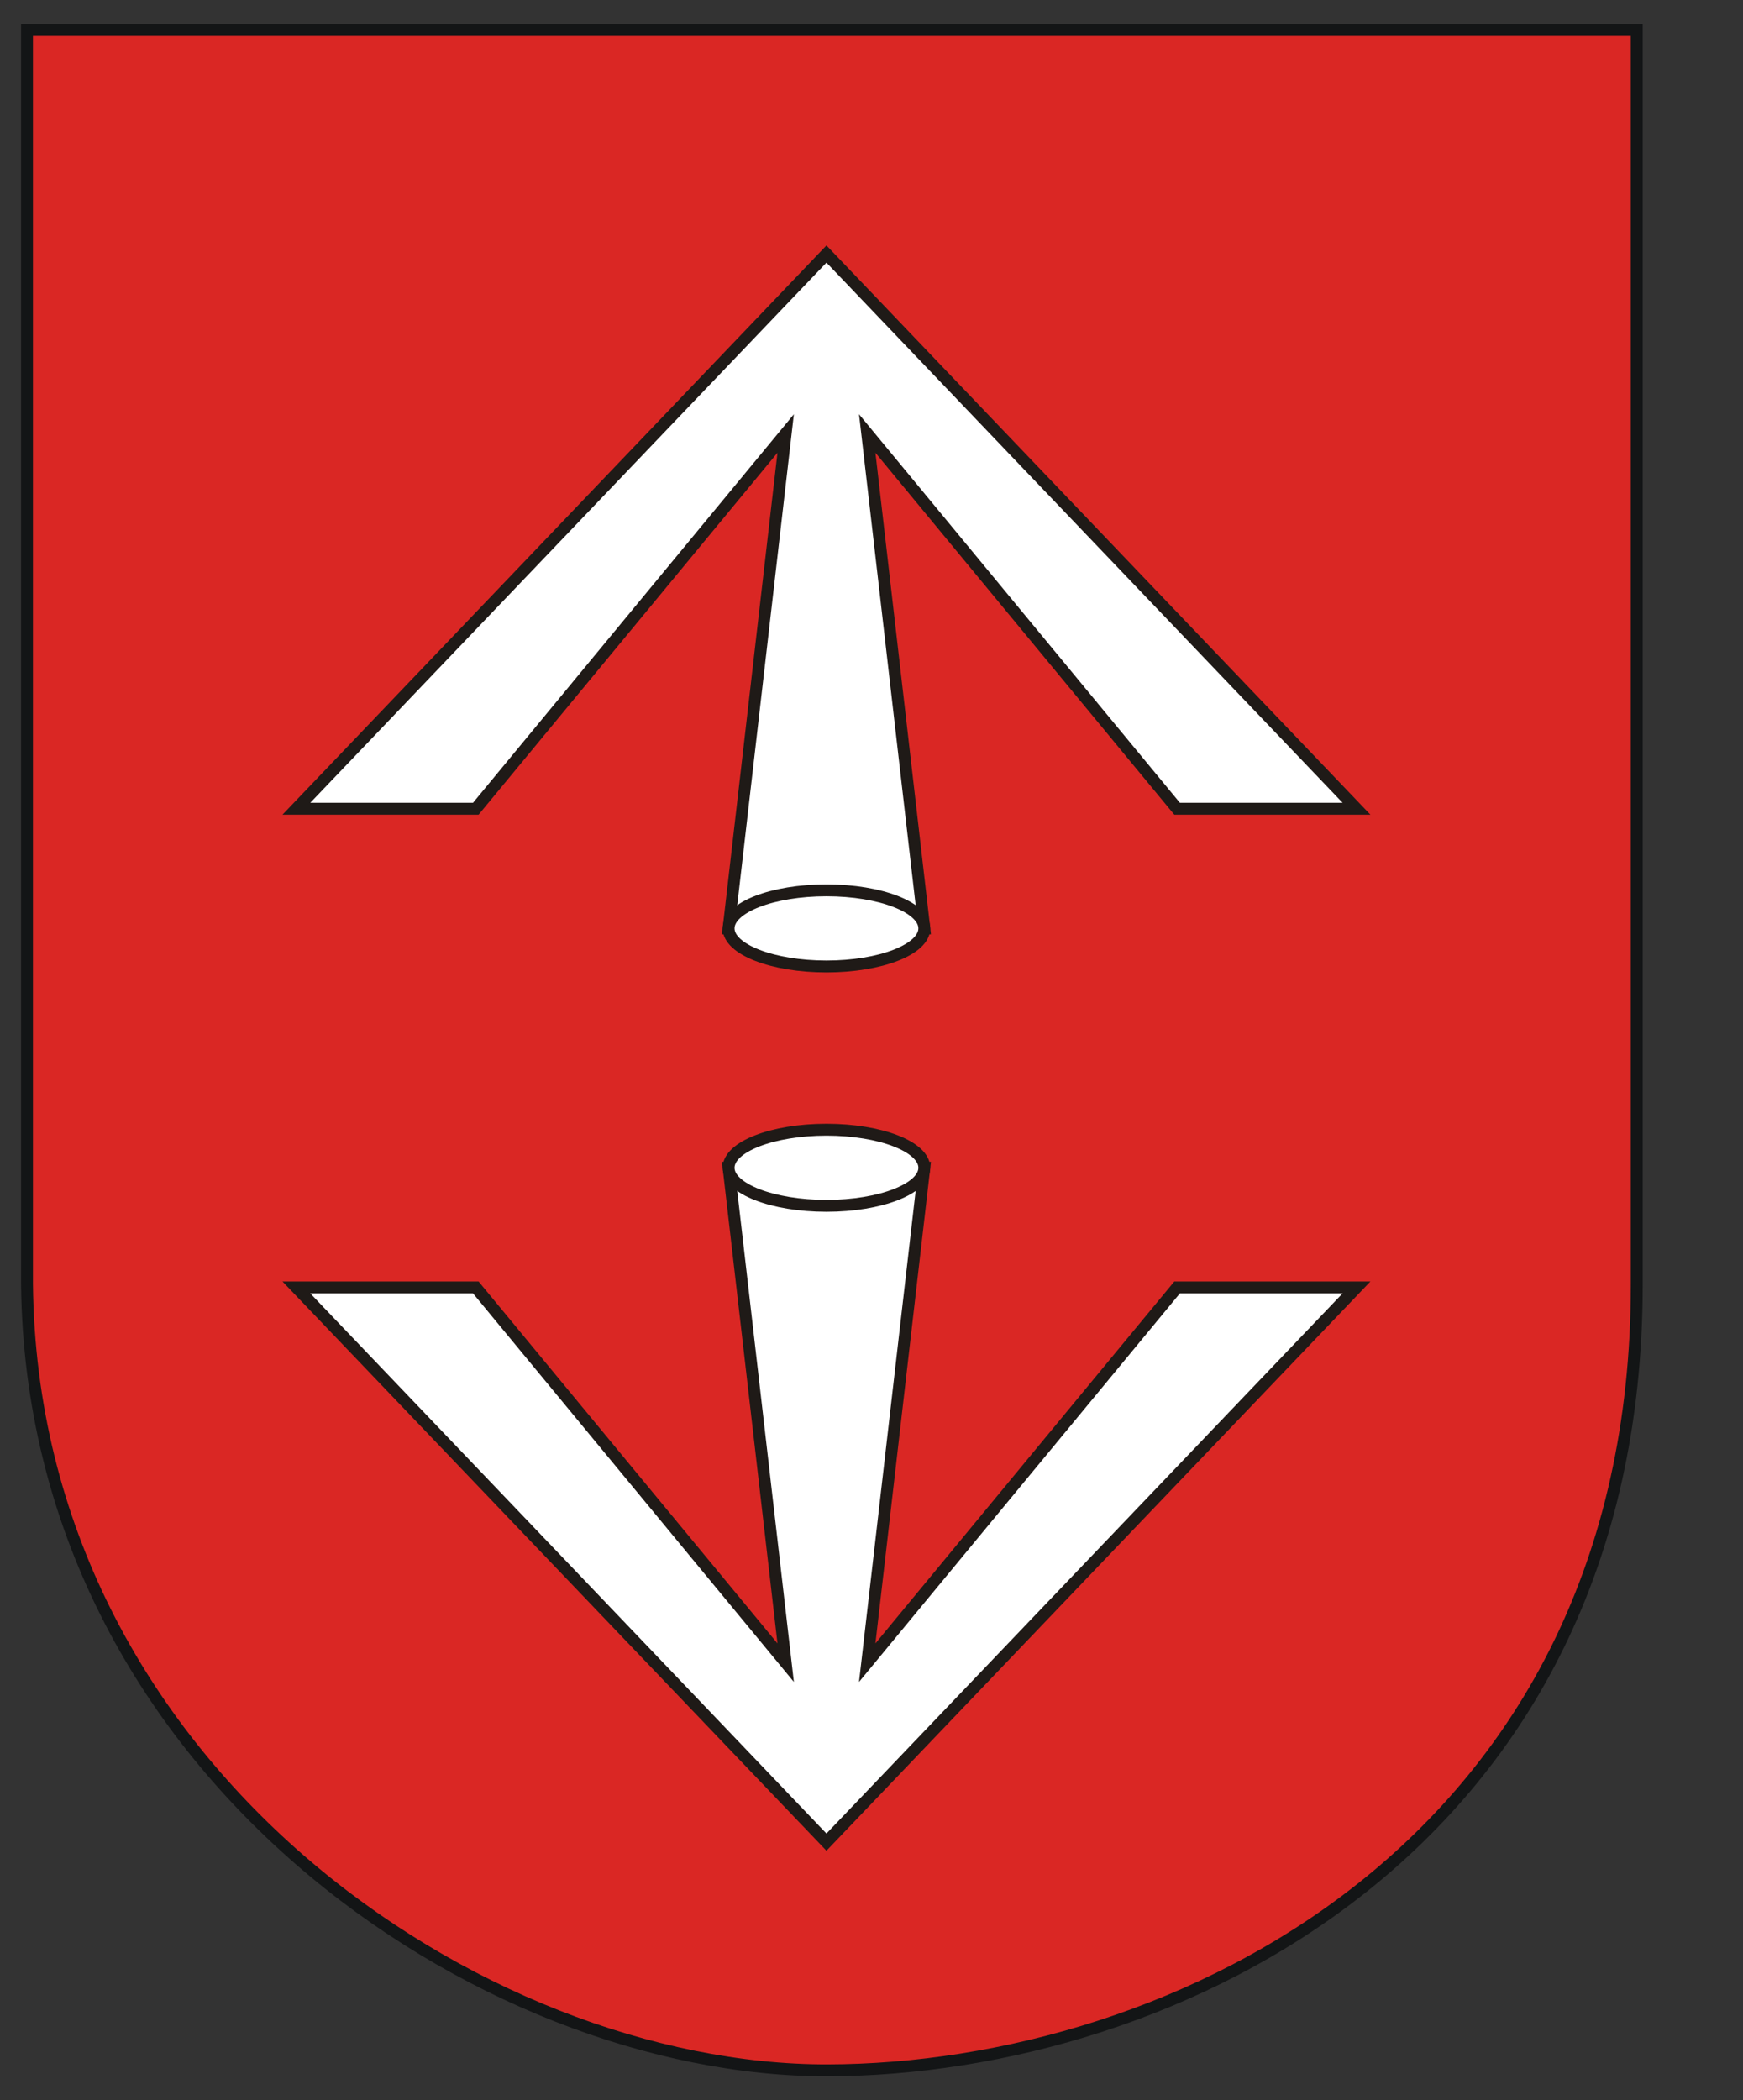 <?xml version="1.0" encoding="UTF-8"?>
<svg xmlns="http://www.w3.org/2000/svg" xmlns:xlink="http://www.w3.org/1999/xlink" width="220" height="265" viewBox="0 0 220 265">
 <rect x="0" y="0" width="220" height="265" fill="#333333" stroke="none"/>
 <defs>
  <style type="text/css">
    .str1 {stroke:#1F1A17;stroke-width:1.5}
    .str0 {stroke:#131516;stroke-width:1.5}
    .fil0 {fill:#DA2724}
    .fil1 {fill:white}
  </style>
 </defs>
 <g>
  <g>
   <path id="path1385" class="fil0 str0" d="M206.59 3.772l-203.181 0 0 158.284c0.65,61.209 57.341,99.234 101.033,99.171 43.694,-0.092 102.148,-28.233 102.148,-99.171l0 -158.284 0 0z" knockout="Off"/>
   <g>
    <g>
     <polygon id="_58883920" class="fil1 str1" points="104.314,32.051 37.409,102.043 60.054,102.043 99.167,54.696 91.962,117.14 104.314,117.14 116.665,117.14 109.46,54.696 148.573,102.043 171.218,102.043 "/>
     <ellipse id="_99381944" class="fil1 str1" cx="104.314" cy="117.14" rx="12.352" ry="4.803"/>
    </g>
    <g>
     <polygon id="_100612608" class="fil1 str1" points="104.314,232.432 37.409,162.44 60.054,162.44 99.167,209.788 91.962,147.343 104.314,147.343 116.665,147.343 109.46,209.788 148.573,162.44 171.218,162.44 "/>
     <ellipse id="_99892328" class="fil1 str1" cx="104.314" cy="147.343" rx="12.352" ry="4.803"/>
    </g>
   </g>
  </g>
 </g>
</svg>